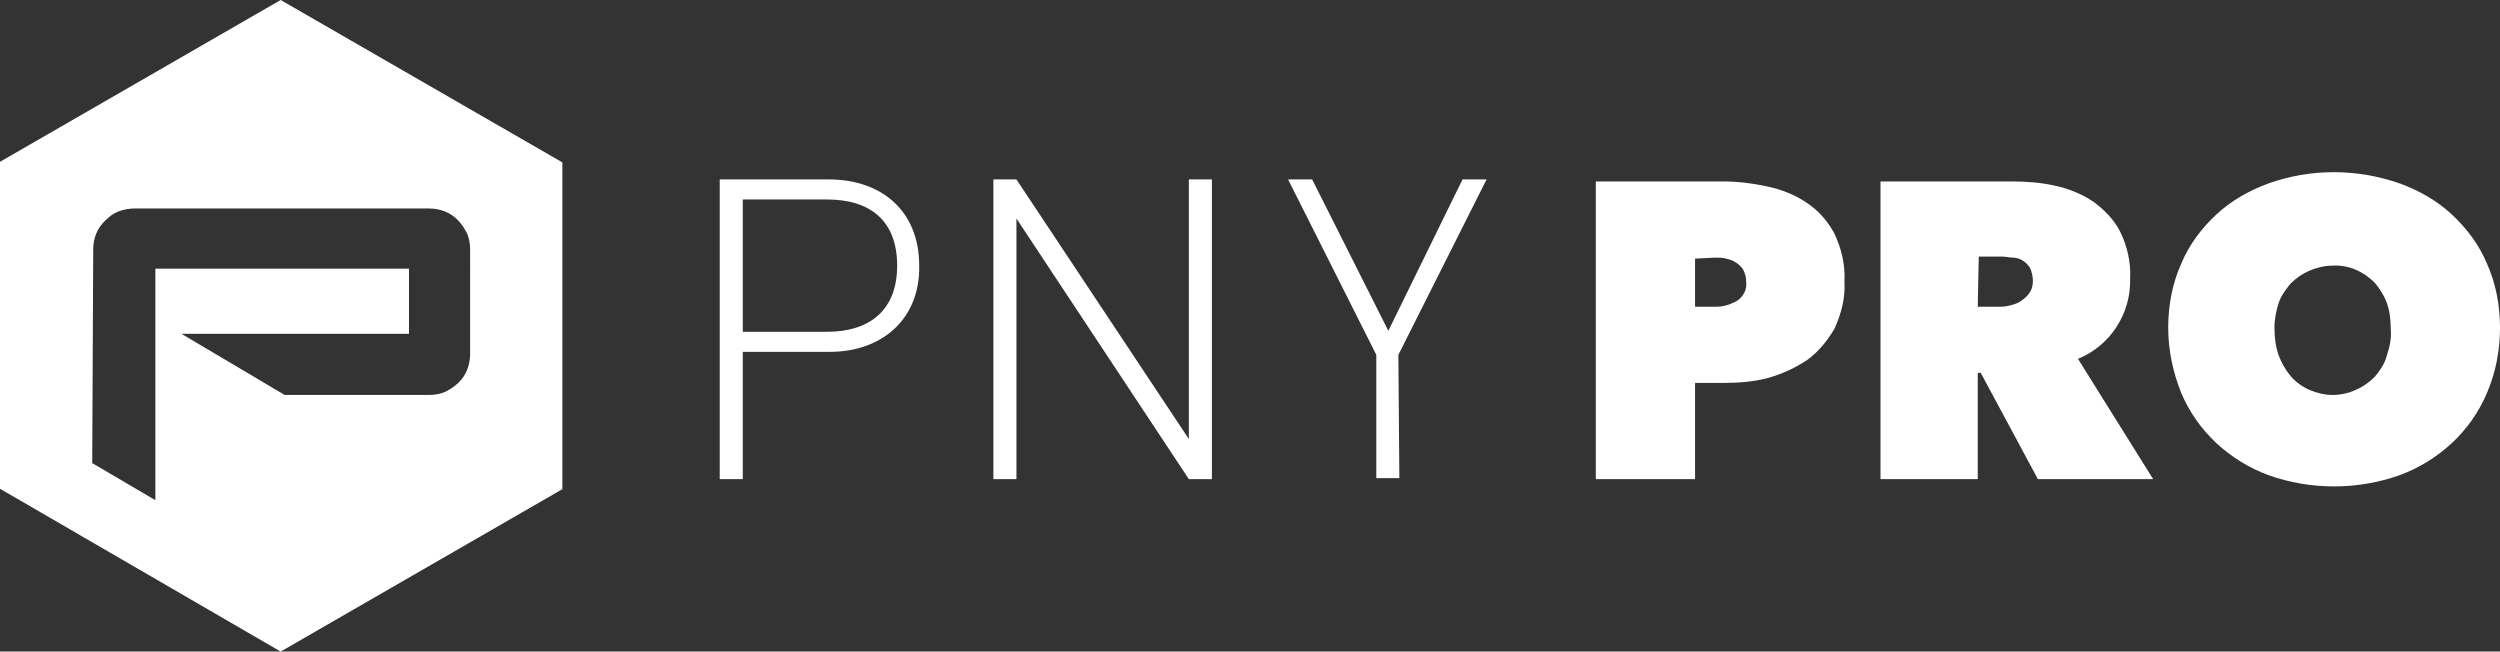 <?xml version="1.0" encoding="utf-8"?>
<!-- Generator: Adobe Illustrator 27.5.0, SVG Export Plug-In . SVG Version: 6.00 Build 0)  -->
<svg version="1.1" id="Layer_1" xmlns="http://www.w3.org/2000/svg" xmlns:xlink="http://www.w3.org/1999/xlink" x="0px" y="0px"
	 viewBox="0 0 249.4 65" style="enable-background:new 0 0 249.4 65;" xml:space="preserve">
<rect x="0" y="0" width="249.4" height="65" fill="#333333" stroke="none"/>
<style type="text/css">
	.st0{fill:#FFFFFF;}
</style>
<g transform="translate(124.706 32.5)">
	<g transform="translate(-124.706 -32.5)">
		<path class="st0" d="M82.8,35.1h-8.7v12.7h-2.3V17.9h10.9c5.2,0,9,3.1,9,8.6C91.8,31.9,87.9,35.1,82.8,35.1 M82.5,19.9h-8.4v13.2
			h8.4c4.2,0,7-2.1,7-6.6S86.8,19.9,82.5,19.9"/>
		<path class="st0" d="M101.4,21.8v26h-2.3V17.9h2.3l17.2,25.9V17.9h2.3v29.9h-2.3L101.4,21.8z"/>
		<path class="st0" d="M139.6,47.7h-2.3V35.4l-8.8-17.5h2.4l7.6,15.1l7.4-15.1h2.4l-8.8,17.5L139.6,47.7z"/>
		<path class="st0" d="M169.1,38.2v9.6h-9.9V18.1h12.7c1.5,0,3,0.2,4.4,0.5s2.7,0.8,3.9,1.6c1.2,0.8,2.1,1.8,2.8,3.1
			c0.7,1.5,1.1,3.1,1,4.8c0.1,1.6-0.3,3.2-1,4.7c-0.7,1.2-1.6,2.3-2.7,3.1c-1.2,0.8-2.5,1.4-3.9,1.8c-1.5,0.4-3,0.5-4.5,0.5H169.1z
			 M169.1,25.8v4.8h2.1c0.7,0,1.4-0.2,2.1-0.6c0.6-0.4,1-1.1,0.9-1.9c0-0.4-0.1-0.8-0.3-1.2c-0.2-0.3-0.4-0.5-0.7-0.7
			s-0.6-0.3-1-0.4s-0.7-0.1-1.1-0.1L169.1,25.8z"/>
		<path class="st0" d="M187.8,18.1h12.8c1.5,0,2.9,0.1,4.3,0.4c1.4,0.3,2.7,0.8,3.9,1.6c1.1,0.8,2.1,1.8,2.7,3
			c0.7,1.4,1.1,3.1,1,4.7c0.1,3.5-2,6.7-5.2,8l7.5,12h-11.5l-5.7-10.6h-0.3v10.6h-9.7V18.1H187.8z M197.3,30.6h2
			c0.4,0,0.7,0,1.1-0.1c0.4-0.1,0.8-0.2,1.1-0.4c0.3-0.2,0.6-0.4,0.9-0.8c0.3-0.4,0.4-0.8,0.4-1.3c0-0.4-0.1-0.9-0.3-1.3
			c-0.2-0.3-0.4-0.5-0.7-0.7s-0.7-0.3-1-0.3s-0.7-0.1-1-0.1h-2.4L197.3,30.6z"/>
		<path class="st0" d="M216.3,32.7c0-2.2,0.4-4.4,1.3-6.4c0.8-1.9,2-3.5,3.5-4.9s3.3-2.4,5.2-3.1c4.2-1.5,8.8-1.5,13.1,0
			c1.9,0.7,3.7,1.7,5.2,3.1s2.7,3,3.5,4.9c0.9,2,1.3,4.2,1.3,6.4s-0.4,4.4-1.3,6.5c-0.8,1.9-2,3.6-3.5,5s-3.3,2.5-5.2,3.2
			c-4.2,1.5-8.9,1.5-13.1,0c-1.9-0.7-3.7-1.8-5.2-3.2s-2.7-3.1-3.5-5C216.8,37.2,216.3,35,216.3,32.7 M226.9,32.7
			c0,0.9,0.1,1.8,0.4,2.7c0.3,0.8,0.7,1.5,1.2,2.1s1.2,1.1,1.9,1.4c0.7,0.3,1.5,0.5,2.3,0.5c1.6,0,3.1-0.7,4.2-1.8
			c0.5-0.6,1-1.3,1.2-2.1c0.3-0.9,0.5-1.8,0.4-2.7c0-0.9-0.1-1.8-0.4-2.6c-0.3-0.8-0.7-1.4-1.2-2c-1.1-1.1-2.6-1.8-4.2-1.7
			c-0.8,0-1.6,0.2-2.3,0.5s-1.3,0.7-1.9,1.3c-0.5,0.6-1,1.3-1.2,2C227.1,30.9,226.9,31.8,226.9,32.7"/>
		<path class="st0" d="M28,0L-0.1,16.2v32.5L28,65l28.1-16.2V16.2L28,0z M46.9,35.3c0,0.5-0.1,1.1-0.3,1.6c-0.4,1-1.2,1.7-2.2,2.2
			c-0.5,0.2-1,0.3-1.6,0.3H28.4l-10.3-6.1h22.7v-6.5H15.5v23.1l-6.3-3.7l0.1-21.3c0-0.6,0.1-1.1,0.3-1.6s0.5-0.9,0.9-1.3
			s0.8-0.7,1.3-0.9c0.5-0.2,1.1-0.3,1.6-0.3h29.4c0.6,0,1.1,0.1,1.6,0.3c1,0.4,1.7,1.2,2.2,2.2c0.2,0.5,0.3,1,0.3,1.6V35.3z"/>
	</g>
</g>
</svg>
